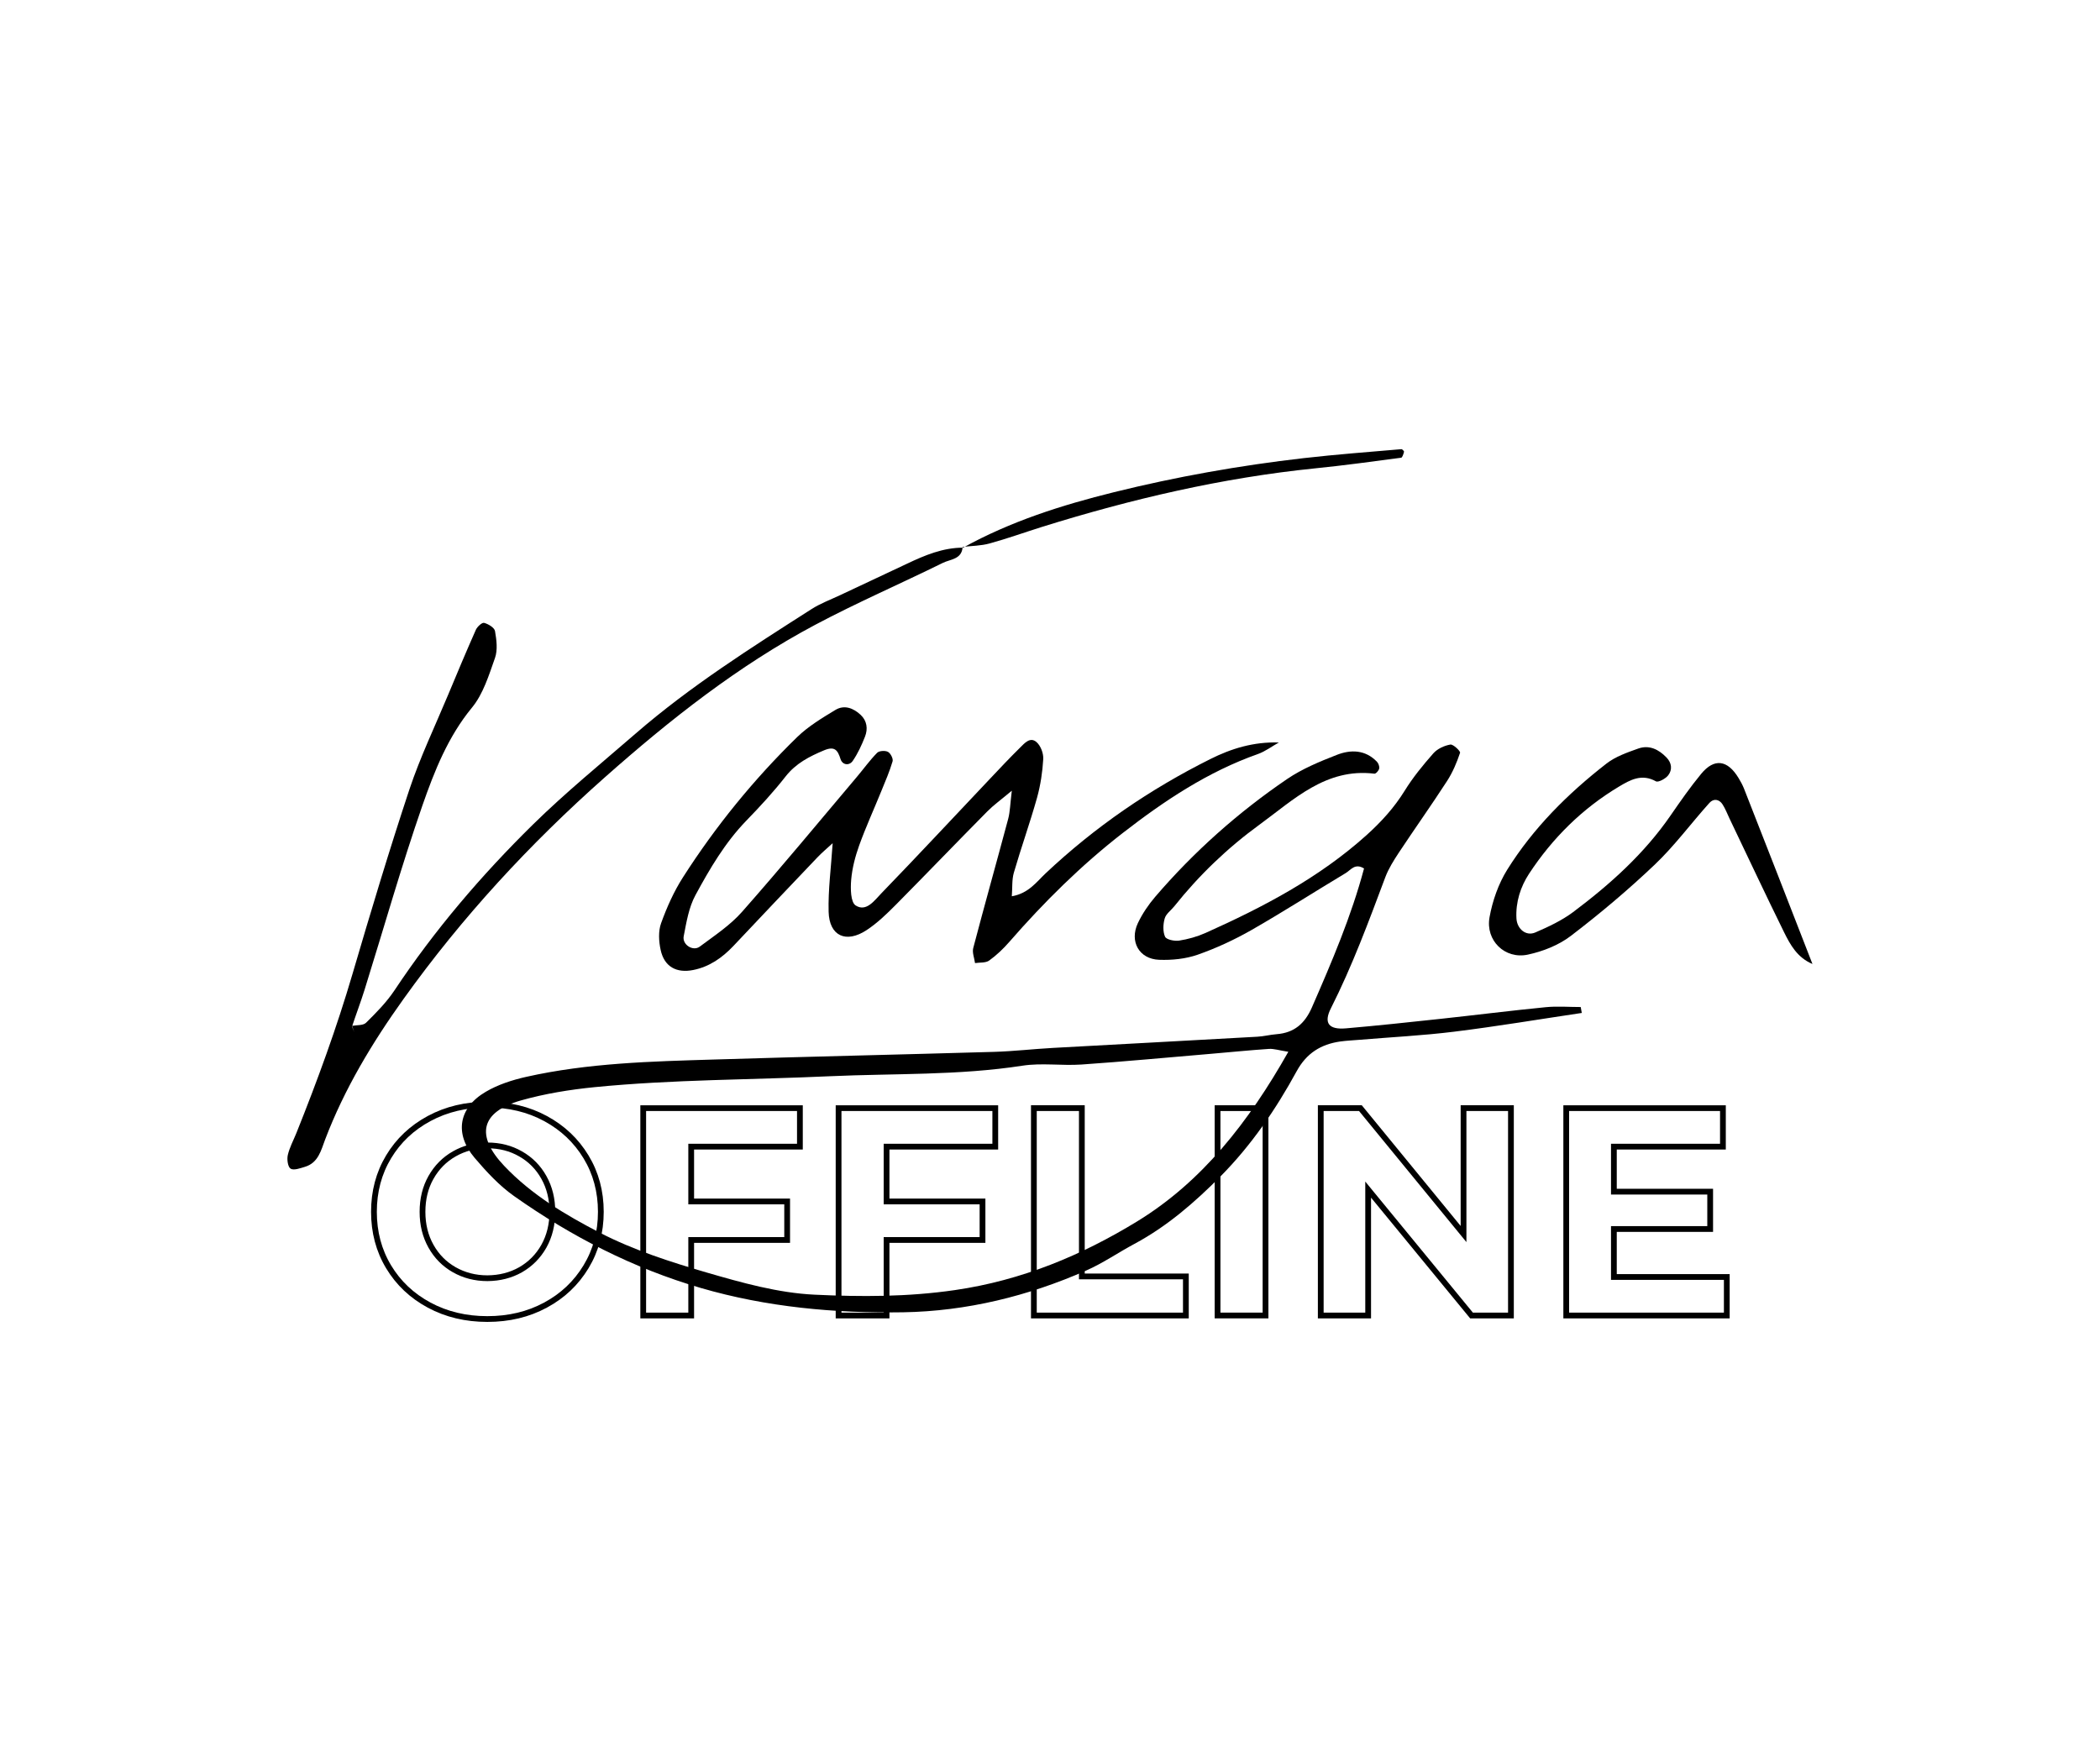 <?xml version="1.0" encoding="utf-8"?>
<!-- Generator: Adobe Illustrator 23.0.3, SVG Export Plug-In . SVG Version: 6.00 Build 0)  -->
<svg version="1.1" id="Layer_1" xmlns="http://www.w3.org/2000/svg" xmlns:xlink="http://www.w3.org/1999/xlink" x="0px" y="0px"
	 viewBox="0 0 255.18 214.1" style="enable-background:new 0 0 255.18 214.1;" xml:space="preserve">
<style type="text/css">
	.st0{fill:none;stroke:#000000;stroke-width:0.7;stroke-miterlimit:10;}
</style>
<g>
	<path d="M192.21,123.11c-5.18,0.77-10.34,1.64-15.53,2.28c-3.8,0.47-7.63,0.66-11.44,0.98c-0.8,0.07-1.6,0.1-2.39,0.21
		c-2.34,0.34-4.08,1.41-5.28,3.6c-2.53,4.64-5.52,9.01-9.24,12.77c-3.13,3.16-6.5,6.09-10.47,8.22c-1.97,1.05-3.83,2.35-5.86,3.24
		c-7.08,3.12-14.54,4.95-22.25,5.08c-8.3,0.13-16.59-0.62-24.61-2.96c-8.19-2.39-15.72-6.25-22.67-11.16
		c-1.8-1.27-3.35-2.95-4.79-4.64c-2.49-2.93-1.97-6.1,1.35-8.04c1.48-0.87,3.21-1.43,4.9-1.81c7.52-1.69,15.2-1.88,22.86-2.11
		c11.33-0.35,22.67-0.6,34-0.93c2.39-0.07,4.76-0.35,7.15-0.48c8.28-0.46,16.55-0.89,24.83-1.36c0.79-0.04,1.57-0.25,2.37-0.31
		c2.12-0.17,3.41-1.28,4.27-3.24c2.42-5.54,4.79-11.08,6.34-16.9c-1.11-0.68-1.61,0.19-2.21,0.55c-3.83,2.3-7.6,4.72-11.48,6.94
		c-2.07,1.18-4.27,2.2-6.52,2.99c-1.46,0.51-3.13,0.68-4.69,0.62c-2.43-0.09-3.63-2.23-2.58-4.46c0.54-1.14,1.28-2.23,2.1-3.19
		c4.71-5.49,10.08-10.27,16.05-14.33c1.83-1.24,3.94-2.11,6.01-2.92c1.7-0.67,3.48-0.64,4.89,0.83c0.19,0.2,0.32,0.58,0.27,0.83
		c-0.05,0.25-0.4,0.64-0.58,0.62c-5.89-0.72-9.81,3.17-13.97,6.2c-3.86,2.81-7.34,6.14-10.34,9.91c-0.4,0.5-1.01,0.92-1.17,1.48
		c-0.2,0.69-0.24,1.59,0.04,2.22c0.16,0.36,1.14,0.56,1.7,0.48c1.09-0.17,2.2-0.48,3.21-0.93c7.01-3.14,13.77-6.68,19.55-11.87
		c1.8-1.62,3.38-3.35,4.66-5.42c1-1.62,2.23-3.12,3.49-4.55c0.49-0.55,1.32-0.93,2.06-1.06c0.34-0.06,1.24,0.8,1.18,1
		c-0.4,1.19-0.9,2.38-1.58,3.43c-1.91,2.95-3.95,5.82-5.89,8.75c-0.61,0.93-1.22,1.9-1.61,2.93c-2.02,5.39-4.01,10.78-6.61,15.93
		c-0.92,1.81-0.27,2.64,1.84,2.45c3.82-0.33,7.63-0.74,11.44-1.15c4.27-0.46,8.53-1,12.81-1.42c1.41-0.14,2.84-0.02,4.26-0.02
		C192.12,122.63,192.16,122.87,192.21,123.11z M156.55,127.83c-1.16-0.18-1.76-0.39-2.35-0.35c-2.37,0.16-4.73,0.4-7.09,0.6
		c-5.24,0.44-10.47,0.94-15.71,1.3c-2.38,0.16-4.82-0.22-7.16,0.14c-7.75,1.2-15.58,0.93-23.36,1.28
		c-9.55,0.44-19.12,0.39-28.64,1.33c-3,0.3-6.03,0.79-8.93,1.61c-4.92,1.4-5.53,4.28-2.05,7.95c3.34,3.53,7.48,5.98,11.67,8.15
		c4.07,2.1,8.53,3.53,12.95,4.82c4.27,1.24,8.68,2.48,13.08,2.69c5.66,0.27,11.34,0.28,17.09-0.56c8.12-1.18,15.41-4.23,22.17-8.37
		C146.07,143.6,151.7,136.41,156.55,127.83z"/>
	<path d="M122.95,108.93c2.03-0.35,2.99-1.73,4.11-2.79c5.98-5.63,12.67-10.22,20-13.88c2.55-1.28,5.27-2.12,8.34-2.02
		c-0.85,0.47-1.64,1.08-2.54,1.4c-6.09,2.15-11.38,5.68-16.43,9.6c-5.05,3.92-9.58,8.41-13.78,13.23c-0.73,0.84-1.55,1.62-2.45,2.27
		c-0.43,0.31-1.14,0.22-1.72,0.31c-0.08-0.61-0.36-1.27-0.22-1.82c1.38-5.25,2.85-10.47,4.25-15.71c0.23-0.87,0.24-1.8,0.44-3.42
		c-1.35,1.13-2.23,1.76-2.97,2.51c-3.71,3.75-7.36,7.55-11.07,11.3c-1.12,1.13-2.28,2.26-3.6,3.13c-2.5,1.65-4.54,0.72-4.62-2.22
		c-0.07-2.68,0.3-5.38,0.49-8.34c-0.65,0.6-1.29,1.13-1.86,1.73c-3.42,3.58-6.82,7.18-10.22,10.78c-1.35,1.42-2.9,2.51-4.86,2.9
		c-2.04,0.41-3.52-0.4-3.96-2.43c-0.23-1.04-0.3-2.28,0.05-3.25c0.7-1.94,1.56-3.87,2.67-5.6c3.97-6.2,8.6-11.89,13.87-17.03
		c1.35-1.31,3.03-2.32,4.65-3.3c1.08-0.65,2.18-0.22,3.06,0.6c0.78,0.73,0.9,1.71,0.53,2.65c-0.4,1.02-0.87,2.05-1.49,2.95
		c-0.42,0.61-1.25,0.51-1.48-0.22c-0.35-1.11-0.72-1.6-2-1.07c-1.79,0.75-3.42,1.58-4.67,3.17c-1.47,1.88-3.1,3.65-4.77,5.37
		c-2.59,2.67-4.45,5.85-6.19,9.06c-0.81,1.49-1.1,3.3-1.43,5c-0.2,1.03,1.14,1.87,1.95,1.26c1.78-1.33,3.7-2.59,5.15-4.24
		c4.75-5.38,9.33-10.93,13.96-16.41c0.82-0.97,1.56-2.01,2.45-2.91c0.25-0.25,0.98-0.29,1.31-0.11c0.32,0.17,0.66,0.84,0.56,1.16
		c-0.36,1.22-0.87,2.39-1.35,3.57c-0.9,2.22-1.9,4.4-2.71,6.65c-0.48,1.34-0.85,2.77-0.97,4.18c-0.09,1.06-0.07,2.72,0.55,3.11
		c1.3,0.83,2.3-0.64,3.12-1.48c4.44-4.59,8.8-9.27,13.19-13.91c1.21-1.28,2.41-2.56,3.66-3.79c0.54-0.53,1.22-1.36,2-0.68
		c0.51,0.44,0.86,1.37,0.82,2.06c-0.09,1.57-0.33,3.17-0.75,4.69c-0.86,3.07-1.94,6.08-2.83,9.15
		C122.95,106.95,123.03,107.89,122.95,108.93z"/>
	<path d="M42.77,124.68c0.58-0.11,1.36-0.03,1.71-0.38c1.24-1.22,2.49-2.49,3.45-3.93c4.87-7.33,10.56-13.99,16.81-20.14
		c3.96-3.89,8.28-7.42,12.48-11.06c6.63-5.75,14.02-10.43,21.39-15.14c1.06-0.68,2.27-1.13,3.42-1.67c2.73-1.29,5.46-2.56,8.19-3.85
		c2.17-1.03,4.36-1.95,6.83-1.95l-0.08-0.08c-0.09,1.51-1.49,1.48-2.4,1.93c-5.15,2.54-10.44,4.83-15.5,7.52
		C89.69,80.92,81.4,87.47,73.5,94.47c-9.12,8.08-17.34,16.98-24.45,26.92c-3.84,5.37-7.19,10.93-9.54,17.1
		c-0.5,1.32-0.83,2.83-2.45,3.32c-0.57,0.17-1.34,0.46-1.74,0.23c-0.34-0.2-0.47-1.12-0.35-1.65c0.21-0.92,0.68-1.78,1.04-2.67
		c2.55-6.36,4.9-12.79,6.83-19.37c2.2-7.5,4.45-14.99,6.91-22.41c1.31-3.92,3.11-7.68,4.71-11.51c1.1-2.64,2.21-5.29,3.37-7.9
		c0.17-0.37,0.75-0.9,1-0.83c0.51,0.14,1.25,0.58,1.32,1c0.19,1.07,0.34,2.29,0,3.26c-0.74,2.09-1.43,4.38-2.8,6.04
		c-2.92,3.55-4.56,7.71-6.02,11.89c-2.56,7.38-4.69,14.91-7.02,22.37c-0.47,1.51-1.04,3-1.54,4.52c0.06,0.14,0.11,0.26,0.16,0.37
		c0.04,0.09,0.08,0.18,0.12,0.28C42.96,125.17,42.86,124.93,42.77,124.68z"/>
	<path d="M220.24,117.16c-1.84-0.78-2.69-2.32-3.45-3.86c-2.26-4.58-4.42-9.21-6.63-13.82c-0.27-0.57-0.5-1.18-0.84-1.71
		c-0.42-0.66-1.1-0.74-1.59-0.2c-2.24,2.49-4.24,5.22-6.66,7.52c-3.23,3.07-6.66,5.96-10.21,8.67c-1.47,1.12-3.38,1.87-5.2,2.26
		c-2.79,0.6-5.17-1.71-4.66-4.54c0.36-2,1.08-4.06,2.15-5.78c3.16-5.06,7.36-9.24,12.05-12.89c1.1-0.86,2.52-1.35,3.86-1.83
		c1.34-0.48,2.5,0.1,3.45,1.09c0.64,0.66,0.72,1.49,0.2,2.16c-0.32,0.41-1.2,0.89-1.49,0.73c-1.72-0.96-3.12-0.18-4.49,0.64
		c-4.46,2.67-8.08,6.26-10.92,10.58c-1.04,1.58-1.65,3.46-1.54,5.45c0.07,1.26,1.15,2.19,2.29,1.7c1.6-0.69,3.22-1.45,4.6-2.48
		c4.49-3.37,8.65-7.1,11.86-11.77c1.18-1.71,2.37-3.42,3.69-5.02c1.59-1.94,3.21-1.72,4.55,0.5c0.25,0.41,0.48,0.83,0.66,1.28
		C214.71,102.94,217.48,110.05,220.24,117.16z"/>
	<path d="M117.03,66.56c5.76-3.19,11.98-5.17,18.33-6.74c7.59-1.88,15.29-3.25,23.06-4.14c3.95-0.45,7.91-0.75,11.87-1.09
		c0.1-0.01,0.34,0.24,0.32,0.32c-0.07,0.26-0.2,0.7-0.35,0.72c-3.48,0.46-6.95,0.94-10.44,1.29c-11.32,1.15-22.34,3.73-33.18,7.11
		c-2.13,0.67-4.24,1.43-6.39,2.02c-1.05,0.29-2.19,0.29-3.29,0.42C116.95,66.48,117.03,66.56,117.03,66.56z"/>
</g>
<g>
	<path class="st0" d="M52.15,158.62c-2.1-1.13-3.74-2.68-4.93-4.66c-1.19-1.98-1.78-4.21-1.78-6.68c0-2.47,0.59-4.7,1.78-6.68
		c1.19-1.98,2.83-3.53,4.93-4.66c2.1-1.13,4.46-1.69,7.07-1.69c2.62,0,4.97,0.56,7.06,1.69c2.09,1.13,3.73,2.68,4.93,4.66
		s1.8,4.21,1.8,6.68c0,2.47-0.6,4.7-1.8,6.68s-2.84,3.54-4.93,4.66c-2.09,1.13-4.44,1.69-7.06,1.69
		C56.61,160.31,54.25,159.75,52.15,158.62z M63.26,154.32c1.2-0.69,2.14-1.64,2.83-2.86c0.68-1.22,1.03-2.62,1.03-4.18
		s-0.34-2.95-1.03-4.18c-0.68-1.22-1.63-2.18-2.83-2.86c-1.2-0.69-2.54-1.03-4.03-1.03c-1.49,0-2.83,0.34-4.03,1.03
		c-1.2,0.68-2.14,1.64-2.83,2.86s-1.03,2.62-1.03,4.18s0.34,2.95,1.03,4.18s1.63,2.18,2.83,2.86c1.2,0.68,2.54,1.03,4.03,1.03
		C60.71,155.34,62.06,155,63.26,154.32z"/>
	<path class="st0" d="M83.99,139.36v6.66h11.66v4.68H83.99v9.18h-5.83v-25.2h19.04v4.68H83.99z"/>
	<path class="st0" d="M107.73,139.36v6.66h11.66v4.68h-11.66v9.18h-5.83v-25.2h19.04v4.68H107.73z"/>
	<path class="st0" d="M125.63,134.68h5.83v20.45h12.64v4.75h-18.47V134.68z"/>
	<path class="st0" d="M147.95,134.68h5.83v25.2h-5.83V134.68z"/>
	<path class="st0" d="M183.6,134.68v25.2h-4.79l-12.56-15.3v15.3h-5.76v-25.2h4.82l12.53,15.3v-15.3H183.6z"/>
	<path class="st0" d="M209.83,155.2v4.68h-19.51v-25.2h19.04v4.68h-13.25v5.47h11.7v4.54h-11.7v5.83H209.83z"/>
</g>
</svg>
